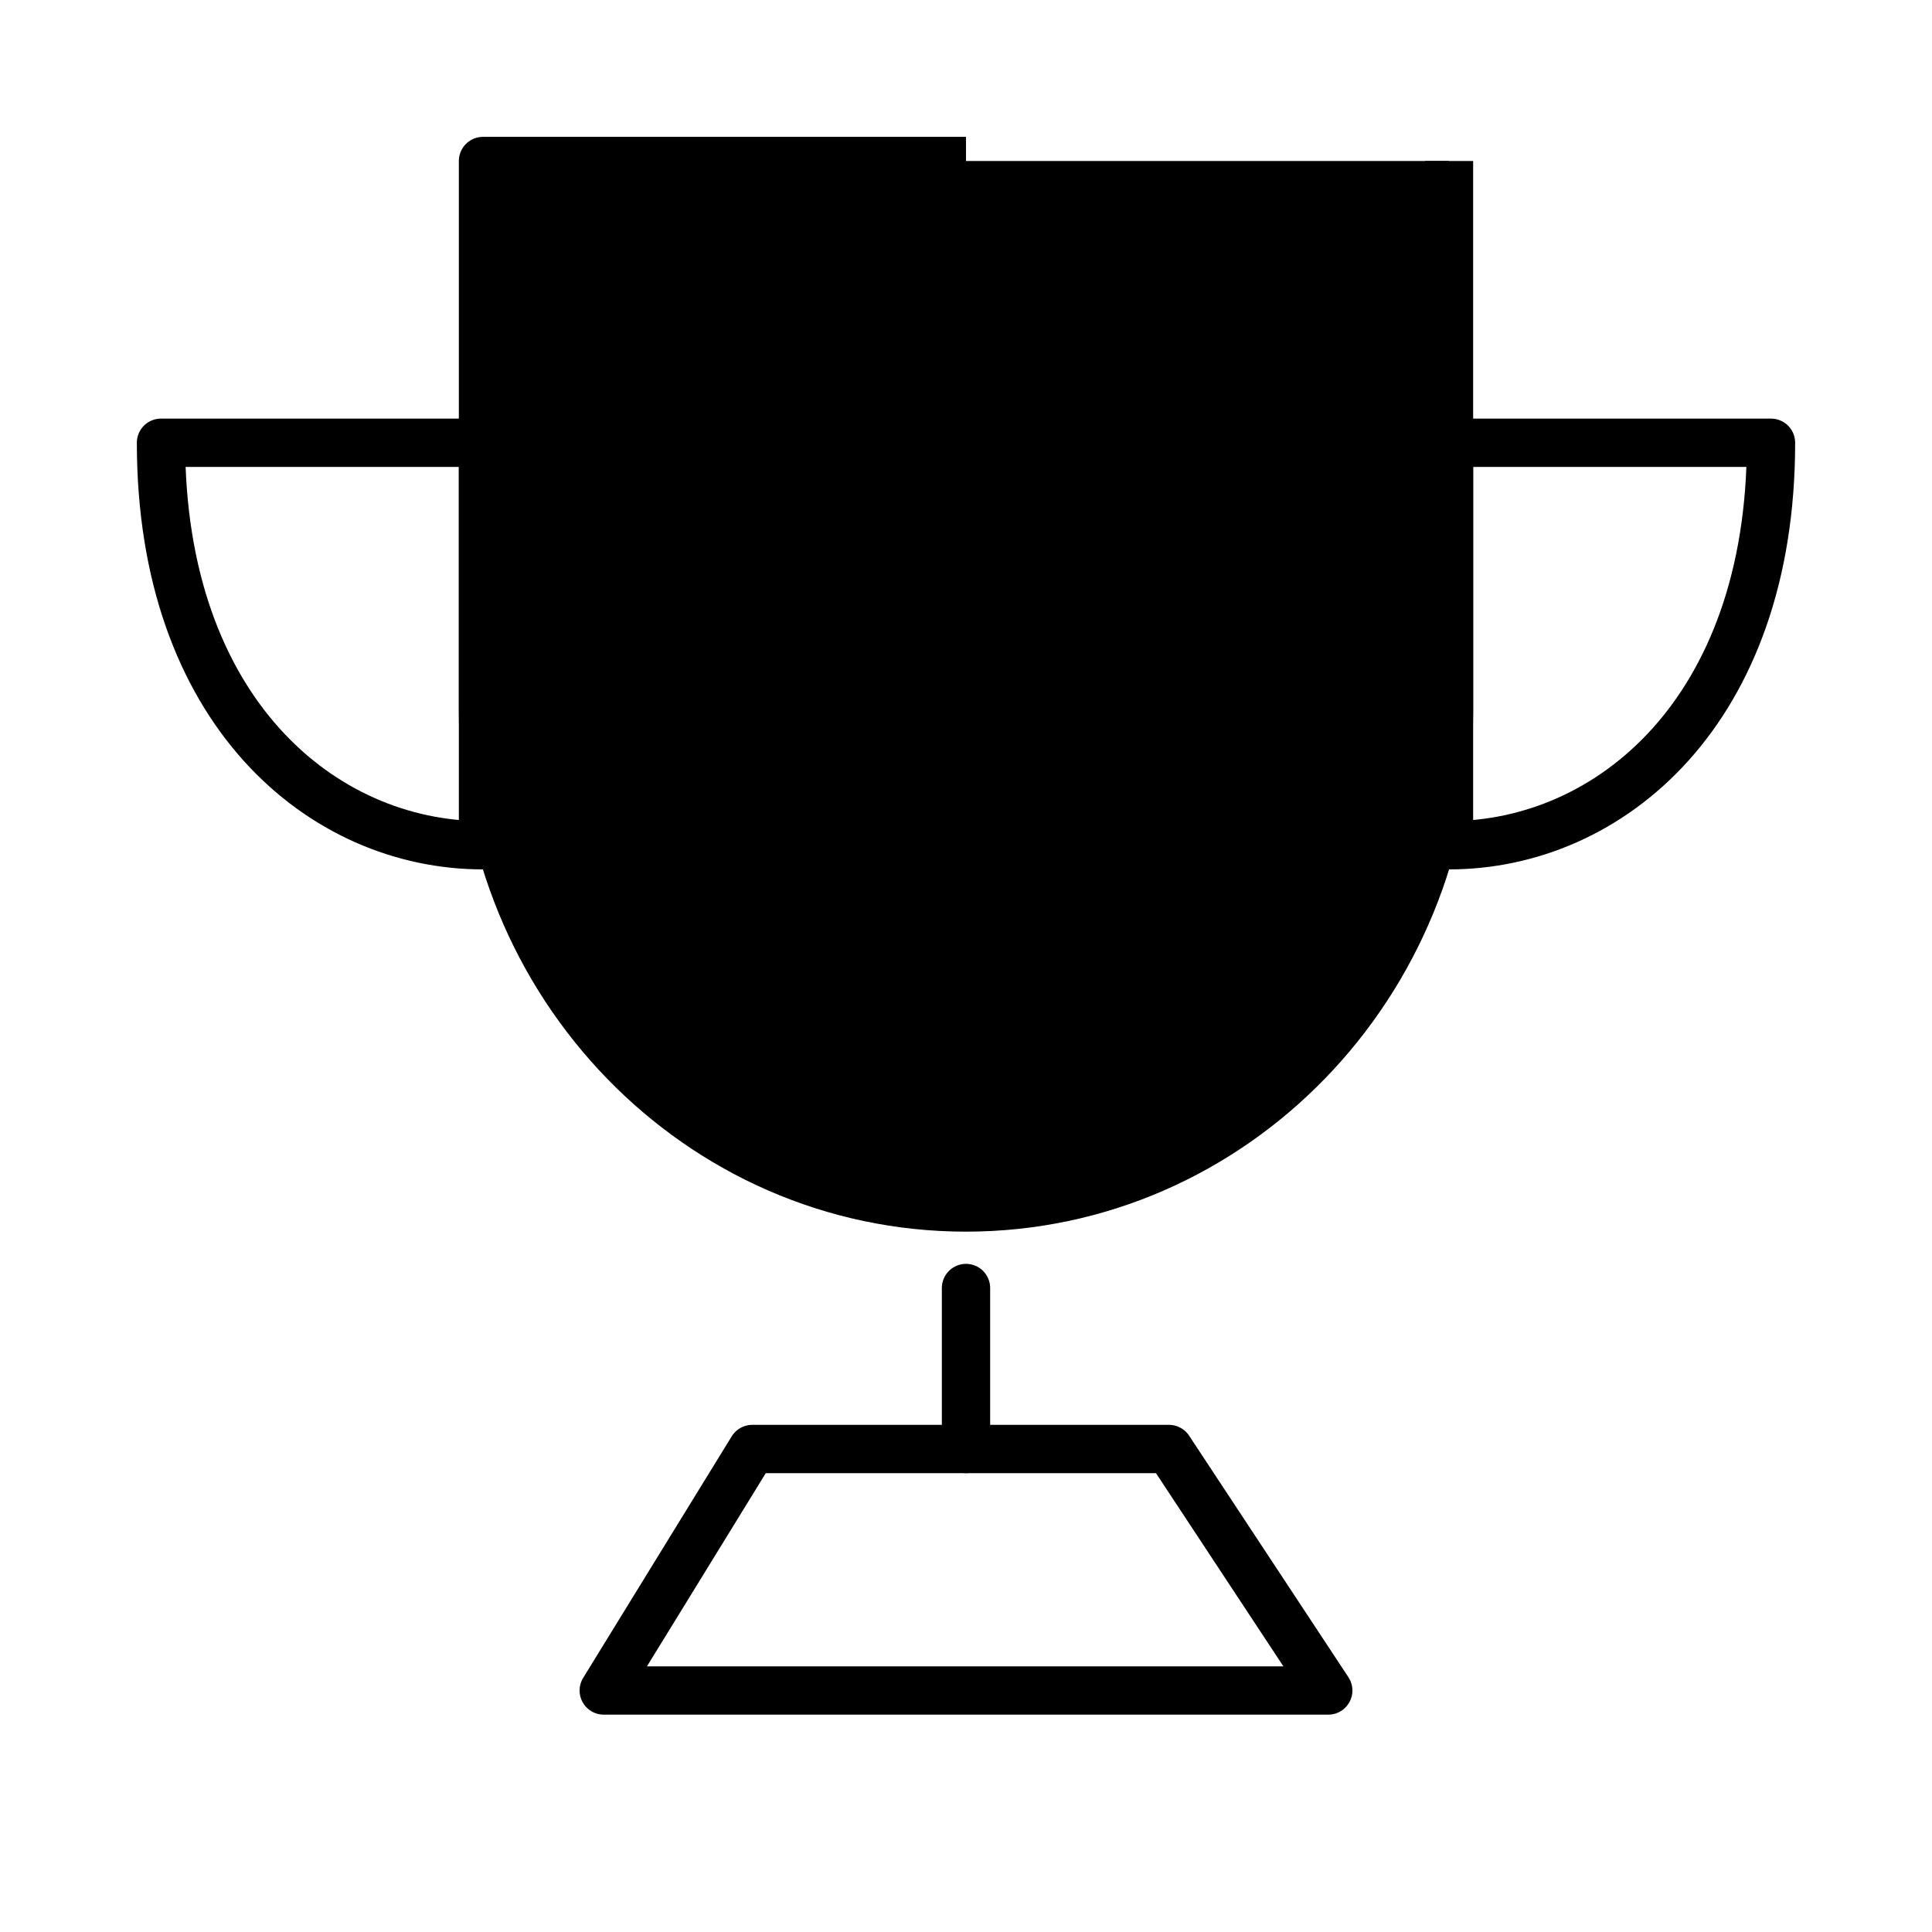 <svg width="72" height="72" viewBox="0 0 72 72" fill="none" xmlns="http://www.w3.org/2000/svg">
<path d="M18 6H54V27.6C54 37.541 45.941 45.6 36 45.6C26.059 45.6 18 37.541 18 27.6V6Z" fill="#0066D3" style="fill:#0066D3;fill:color(display-p3 0 0.399 0.829);fill-opacity:1;"/>
<path d="M54 6V26.471C54 36.704 45.941 45 36 45C26.059 45 18 36.704 18 26.471V6H36" stroke="black" style="stroke:black;stroke-opacity:1;" stroke-width="1.8" stroke-linejoin="round"/>
<path fill-rule="evenodd" clip-rule="evenodd" d="M18 31.5V16.5H6C6 26.5 12 31.5 18 31.5Z" stroke="black" style="stroke:black;stroke-opacity:1;" stroke-width="1.8" stroke-linecap="round" stroke-linejoin="round"/>
<path fill-rule="evenodd" clip-rule="evenodd" d="M54 31.5V16.5H66C66 26.5 60 31.5 54 31.5Z" stroke="black" style="stroke:black;stroke-opacity:1;" stroke-width="1.8" stroke-linecap="round" stroke-linejoin="round"/>
<path d="M36 48V54" stroke="black" style="stroke:black;stroke-opacity:1;" stroke-width="1.8" stroke-linecap="round" stroke-linejoin="round"/>
<path d="M22.5 63L28.035 54H43.564L49.5 63H22.5Z" stroke="black" style="stroke:black;stroke-opacity:1;" stroke-width="1.8" stroke-linejoin="round"/>
<path d="M31.633 15.6H35.168C35.499 15.6 35.768 15.868 35.768 16.2V31.98C35.768 32.312 35.499 32.58 35.168 32.58H30.6H40.936" stroke="black" style="stroke:black;stroke-opacity:1;" stroke-width="1.8"/>
</svg>

